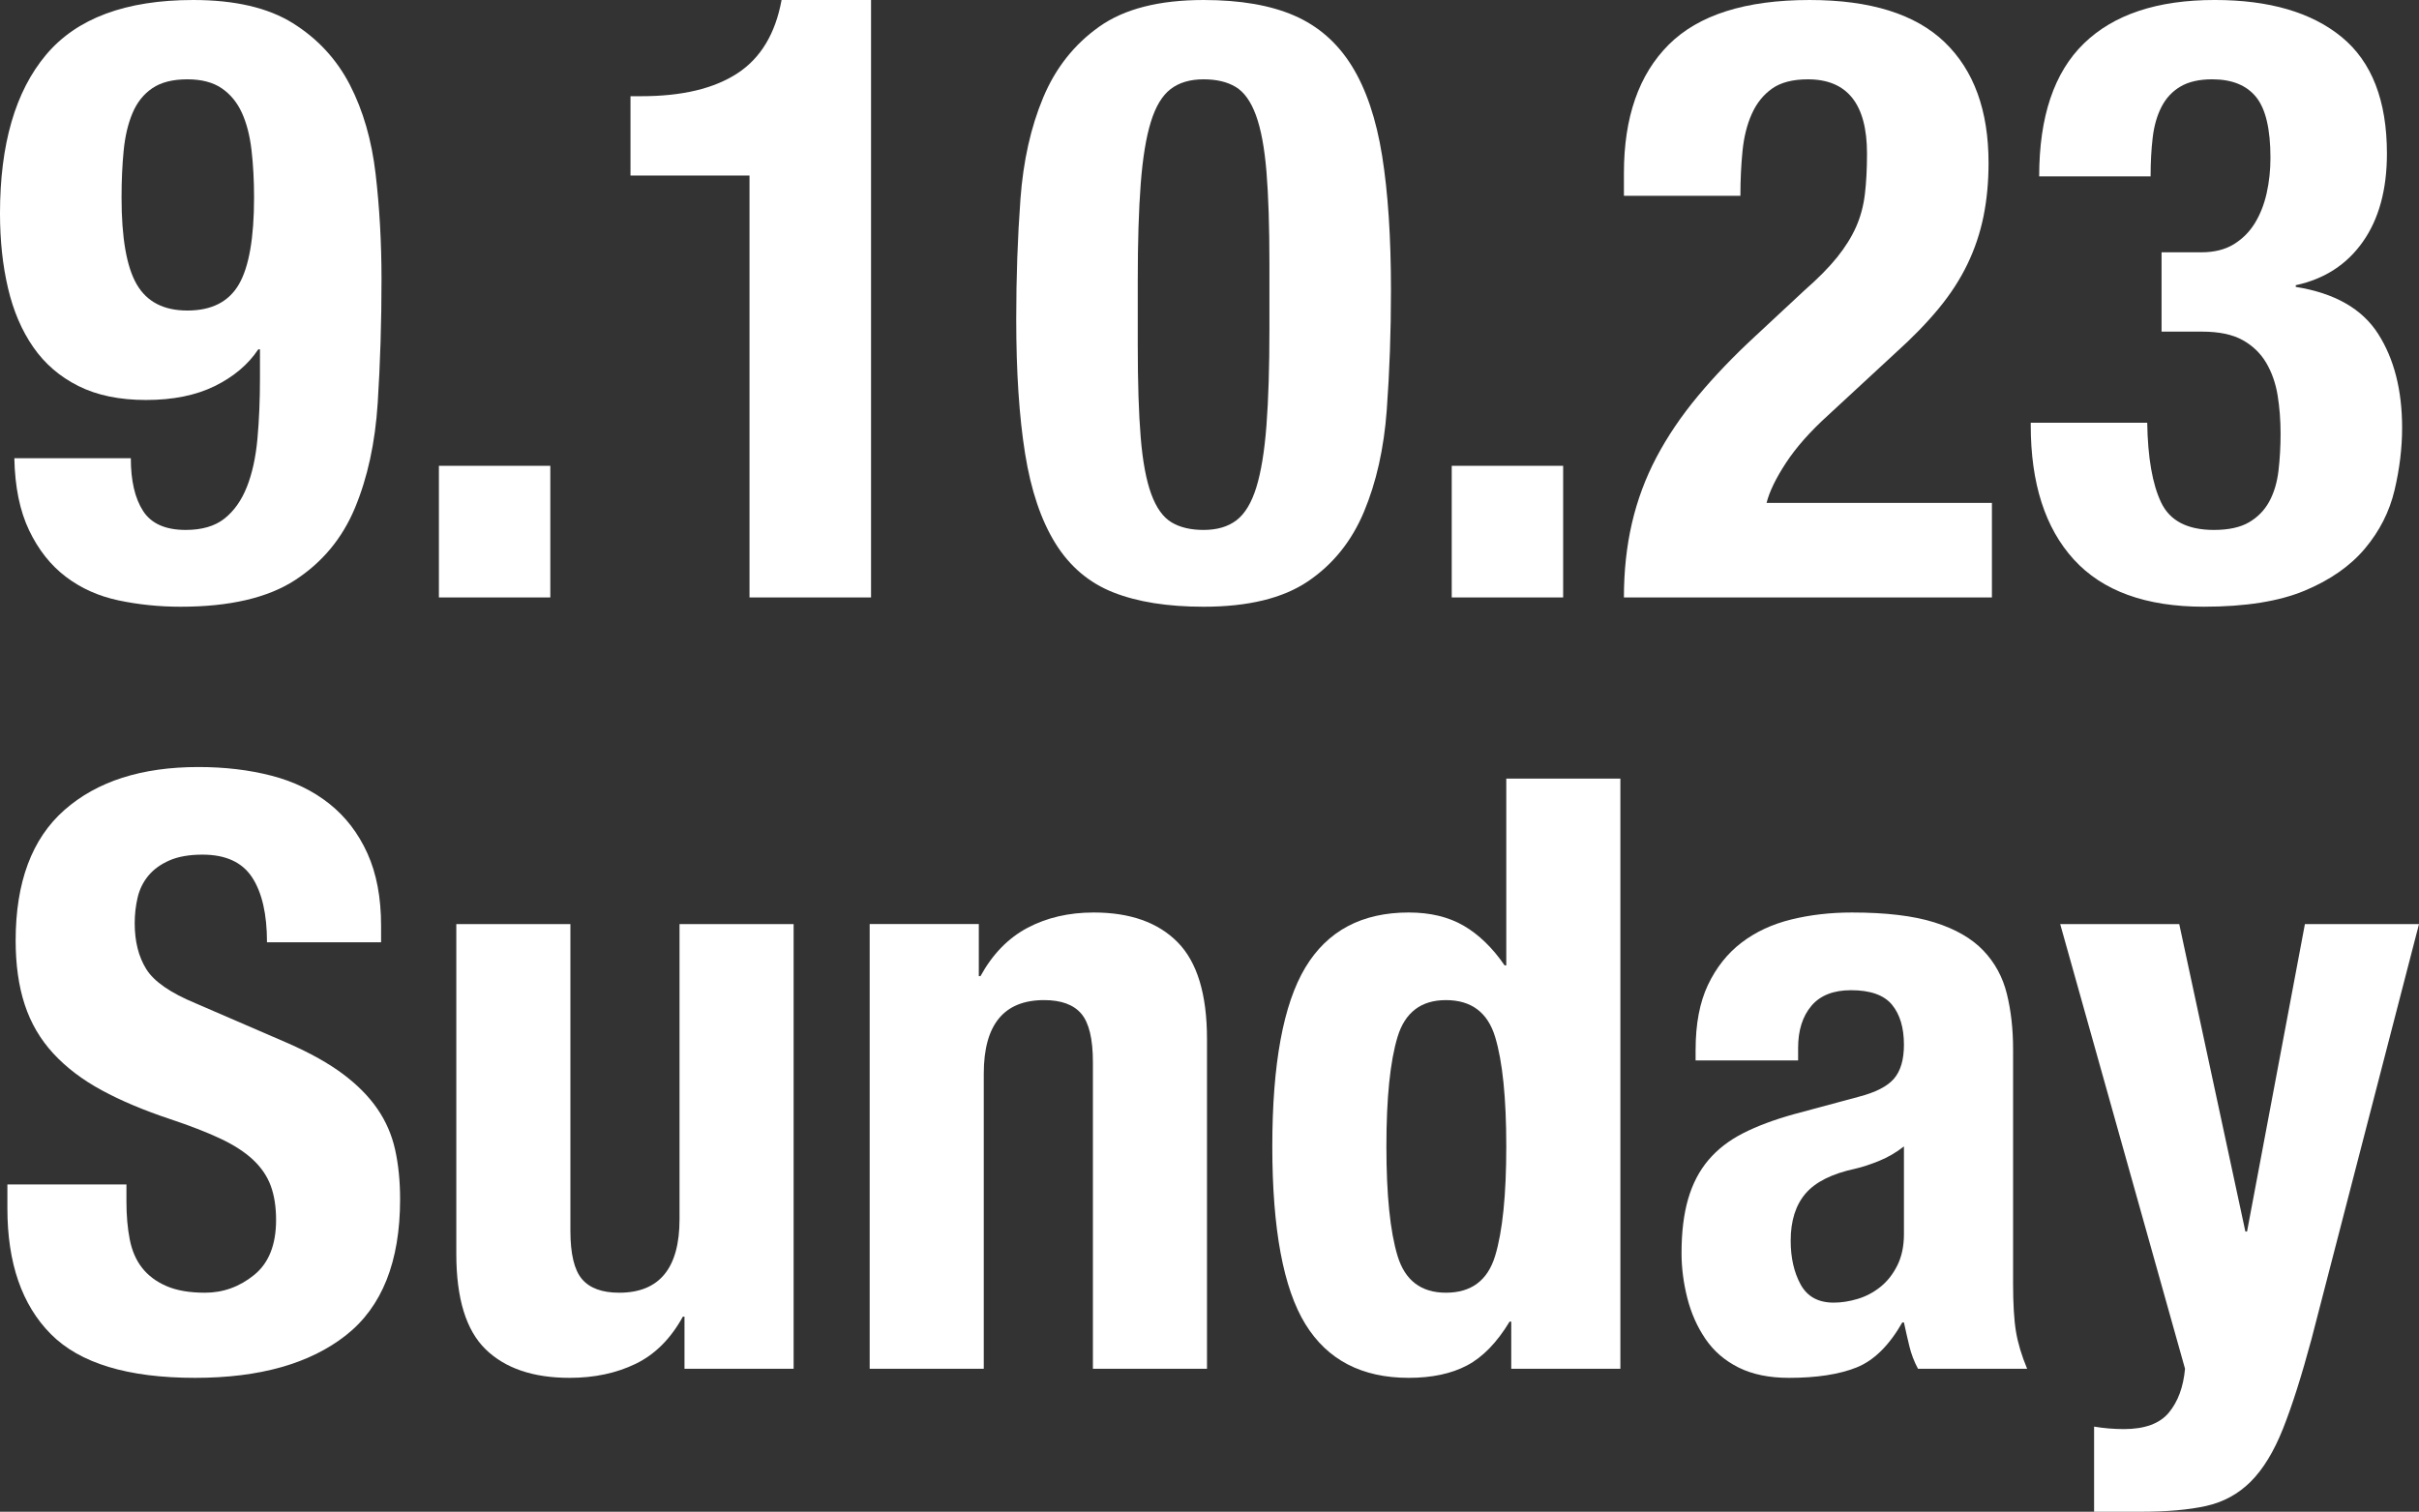 <svg id="Layer_1" xmlns="http://www.w3.org/2000/svg" viewBox="0 0 756.156 472.67" width="100%" height="100%" preserveAspectRatio="none" fill="#ffffff" data-color-group="0"><rect x="0" y="0" width="756.156" height="472.67" fill="#333333" stroke="none"/><path d="m39.523,375.757c0,4.309.342,8.229,1.033,11.759.686,3.533,1.979,6.506,3.877,8.916,1.893,2.415,4.434,4.309,7.623,5.686,3.186,1.381,7.191,2.067,12.018,2.067,5.686,0,10.809-1.849,15.377-5.556,4.562-3.703,6.848-9.433,6.848-17.187,0-4.135-.561-7.708-1.68-10.725-1.123-3.013-2.973-5.726-5.557-8.141-2.584-2.411-5.988-4.607-10.207-6.59-4.225-1.979-9.434-4.006-15.637-6.073-8.27-2.754-15.42-5.771-21.449-9.046-6.033-3.271-11.072-7.106-15.119-11.5-4.049-4.394-7.021-9.473-8.916-15.247-1.896-5.771-2.842-12.445-2.842-20.029,0-18.26,5.08-31.872,15.248-40.832,10.164-8.957,24.119-13.438,41.865-13.438,8.27,0,15.895.904,22.871,2.713,6.979,1.81,13.008,4.741,18.092,8.787,5.08,4.05,9.045,9.219,11.887,15.506,2.844,6.291,4.266,13.826,4.266,22.613v5.169h-35.664c0-8.787-1.551-15.547-4.652-20.287-3.102-4.737-8.27-7.107-15.506-7.107-4.135,0-7.584.605-10.338,1.809-2.758,1.208-4.955,2.803-6.59,4.781-1.639,1.983-2.758,4.265-3.359,6.849-.605,2.584-.904,5.258-.904,8.012,0,5.686,1.203,10.467,3.617,14.343,2.412,3.877,7.58,7.454,15.506,10.726l28.688,12.404c7.062,3.102,12.832,6.332,17.314,9.691,4.479,3.359,8.053,6.978,10.725,10.854,2.67,3.876,4.523,8.141,5.557,12.792,1.033,4.652,1.551,9.82,1.551,15.506,0,19.472-5.645,33.642-16.928,42.513-11.285,8.876-27.006,13.31-47.164,13.31-21.021,0-36.051-4.562-45.098-13.697-9.045-9.13-13.566-22.225-13.566-39.282v-7.494h37.215v5.427Z"/><path d="m213.449,411.68c-3.793,6.893-8.703,11.803-14.732,14.73-6.031,2.928-12.92,4.394-20.674,4.394-11.371,0-20.117-2.972-26.23-8.916-6.119-5.944-9.176-15.894-9.176-29.849v-103.115h35.664v95.879c0,7.236,1.203,12.275,3.619,15.118,2.41,2.843,6.287,4.264,11.629,4.264,12.574,0,18.865-7.664,18.865-23v-92.261h35.664v139.037h-34.113v-16.281h-.516Z"/><path d="m305.967,288.924v16.281h.518c3.787-6.89,8.697-11.929,14.73-15.119,6.029-3.186,12.922-4.78,20.676-4.78,11.371,0,20.113,3.101,26.23,9.304,6.113,6.202,9.174,16.281,9.174,30.236v103.115h-35.664v-95.879c0-7.236-1.207-12.275-3.617-15.118-2.414-2.843-6.291-4.265-11.629-4.265-12.58,0-18.867,7.668-18.867,23.001v92.261h-35.664v-139.037h34.113Z"/><path d="m471.883,413.23c-3.967,6.55-8.4,11.112-13.311,13.696-4.91,2.585-10.982,3.877-18.219,3.877-14.646,0-25.416-5.597-32.305-16.798-6.893-11.198-10.338-29.721-10.338-55.563s3.445-44.491,10.338-55.951c6.889-11.456,17.658-17.186,32.305-17.186,6.719,0,12.445,1.381,17.186,4.135,4.736,2.758,9,6.893,12.793,12.404h.516v-58.406h35.664v184.522h-34.113v-14.73h-.516Zm-35.02-20.546c2.326,7.668,7.367,11.5,15.119,11.5,7.922,0,13.051-3.832,15.377-11.5,2.326-7.664,3.488-19.08,3.488-34.242,0-15.159-1.162-26.574-3.488-34.243-2.326-7.664-7.455-11.5-15.377-11.5-7.752,0-12.793,3.836-15.119,11.5-2.324,7.669-3.488,19.084-3.488,34.243,0,15.162,1.164,26.578,3.488,34.242Z"/><path d="m530.031,328.205c0-8.096,1.291-14.859,3.875-20.287,2.586-5.427,6.074-9.82,10.467-13.18,4.395-3.359,9.562-5.771,15.506-7.236,5.945-1.462,12.275-2.196,18.996-2.196,10.68,0,19.293,1.033,25.844,3.101,6.545,2.067,11.629,4.999,15.246,8.787,3.619,3.792,6.074,8.314,7.365,13.567,1.293,5.258,1.939,10.983,1.939,17.187v73.137c0,6.55.299,11.629.904,15.247.602,3.618,1.764,7.495,3.488,11.63h-34.113c-1.207-2.237-2.111-4.607-2.713-7.107-.605-2.495-1.164-4.95-1.68-7.365h-.518c-4.135,7.236-8.916,11.933-14.344,14.085-5.426,2.152-12.449,3.23-21.061,3.23-6.203,0-11.461-1.078-15.766-3.23-4.309-2.152-7.752-5.124-10.338-8.916-2.584-3.787-4.482-8.052-5.686-12.792-1.207-4.737-1.809-9.434-1.809-14.085,0-6.546.688-12.187,2.068-16.928,1.377-4.736,3.488-8.786,6.332-12.146,2.842-3.359,6.459-6.158,10.854-8.398,4.393-2.237,9.691-4.22,15.893-5.944l20.158-5.427c5.338-1.377,9.045-3.271,11.113-5.686,2.068-2.411,3.102-5.944,3.102-10.597,0-5.338-1.252-9.518-3.748-12.533-2.5-3.013-6.764-4.523-12.793-4.523-5.516,0-9.65,1.64-12.404,4.911-2.758,3.274-4.135,7.668-4.135,13.18v3.877h-32.045v-3.36Zm57.371,34.76c-2.758,1.122-5.258,1.938-7.494,2.455-7.236,1.551-12.404,4.135-15.506,7.753s-4.652,8.528-4.652,14.73c0,5.343,1.033,9.909,3.102,13.697,2.068,3.792,5.512,5.686,10.338,5.686,2.41,0,4.91-.388,7.494-1.163s4.951-2.022,7.107-3.747c2.152-1.721,3.916-3.961,5.297-6.72,1.377-2.754,2.068-6.028,2.068-9.82v-27.394c-2.416,1.897-5,3.404-7.754,4.522Z"/><path d="m663.896,446.826c6.545,0,11.242-1.724,14.084-5.168,2.844-3.449,4.523-8.012,5.039-13.697l-39.023-139.037h37.215l20.676,96.137h.516l18.092-96.137h35.662l-33.596,129.733c-3.102,11.541-6.072,20.889-8.916,28.04-2.842,7.147-6.203,12.663-10.078,16.54-3.877,3.876-8.529,6.416-13.955,7.624-5.428,1.203-12.277,1.809-20.547,1.809h-14.473v-26.618c3.102.517,6.203.774,9.305.774Z"/><path d="m44.722,159.755c2.547,3.958,6.991,5.937,13.323,5.937,5.1,0,9.144-1.188,12.137-3.562,2.989-2.375,5.318-5.673,6.992-9.895,1.67-4.221,2.771-9.234,3.298-15.038.527-5.805.792-12.137.792-18.997v-8.971h-.528c-3.166,4.749-7.696,8.575-13.588,11.478-5.895,2.902-13.06,4.354-21.503,4.354-8.27,0-15.303-1.451-21.107-4.354-5.804-2.902-10.512-6.946-14.115-12.137-3.607-5.187-6.245-11.346-7.915-18.469-1.674-7.124-2.507-14.907-2.507-23.35C0,45.116,4.791,28.585,14.38,17.149,23.965,5.718,39.312,0,60.42,0c13.015,0,23.391,2.42,31.133,7.256,7.738,4.84,13.675,11.258,17.81,19.26,4.131,8.006,6.814,17.282,8.047,27.835,1.229,10.554,1.847,21.549,1.847,32.98,0,13.369-.396,26.252-1.187,38.652-.792,12.4-3.167,23.351-7.124,32.849-3.958,9.498-10.203,17.018-18.732,22.558-8.534,5.541-20.448,8.312-35.751,8.312-6.687,0-13.15-.66-19.392-1.979-6.246-1.319-11.741-3.78-16.49-7.388-4.749-3.604-8.575-8.443-11.478-14.512s-4.443-13.588-4.617-22.558h36.41c0,7.037,1.274,12.532,3.826,16.489Zm-1.979-70.841c3.166,5.454,8.443,8.179,15.831,8.179,7.561,0,12.928-2.725,16.094-8.179,3.166-5.45,4.749-14.511,4.749-27.176,0-5.276-.264-10.199-.791-14.774-.528-4.572-1.542-8.484-3.034-11.741-1.497-3.253-3.607-5.805-6.332-7.651-2.729-1.847-6.291-2.771-10.686-2.771-4.576,0-8.225.924-10.949,2.771-2.729,1.847-4.795,4.444-6.201,7.783-1.409,3.344-2.333,7.256-2.77,11.741-.441,4.485-.66,9.366-.66,14.643,0,12.665,1.583,21.726,4.749,27.176Z"/><path d="m172.023,186.799h-34.827v-41.159h34.827v41.159Z"/><path d="m234.286,54.879h-37.201v-24.801h3.43c12.665,0,22.646-2.375,29.946-7.124,7.297-4.749,11.914-12.4,13.852-22.954h27.967v186.799h-37.993V54.879Z"/><path d="m318.979,62.267c.878-11.96,3.253-22.559,7.124-31.793,3.866-9.234,9.717-16.622,17.545-22.163,7.824-5.54,18.688-8.311,32.584-8.311,11.432,0,20.885,1.628,28.363,4.881,7.474,3.257,13.456,8.488,17.941,15.698,4.485,7.215,7.651,16.581,9.498,28.1,1.847,11.522,2.771,25.551,2.771,42.082,0,13.02-.441,25.506-1.319,37.466-.883,11.963-3.257,22.558-7.124,31.793-3.871,9.234-9.721,16.489-17.545,21.767-7.829,5.276-18.691,7.915-32.585,7.915-11.258,0-20.67-1.496-28.23-4.485-7.564-2.989-13.588-8.089-18.073-15.303-4.485-7.21-7.651-16.576-9.498-28.099-1.847-11.519-2.771-25.548-2.771-42.083,0-13.015.438-25.502,1.319-37.465Zm37.598,74.534c.614,7.479,1.715,13.369,3.298,17.678,1.583,4.312,3.693,7.256,6.332,8.839s5.978,2.374,10.025,2.374c4.222,0,7.651-1.01,10.29-3.034,2.639-2.02,4.704-5.45,6.2-10.289,1.492-4.836,2.548-11.3,3.166-19.393.614-8.089.924-18.114.924-30.078v-20.315c0-11.782-.31-21.412-.924-28.891-.618-7.474-1.715-13.365-3.298-17.678-1.583-4.308-3.693-7.255-6.332-8.838s-5.981-2.375-10.026-2.375c-4.221,0-7.651,1.015-10.289,3.034-2.639,2.024-4.708,5.454-6.2,10.29-1.497,4.84-2.552,11.304-3.166,19.393-.619,8.092-.924,18.118-.924,30.077v20.315c0,11.787.305,21.417.924,28.891Z"/><path d="m488.626,186.799h-34.827v-41.159h34.827v41.159Z"/><path d="m507.62,186.799c0-8.266.833-16.004,2.507-23.218,1.669-7.21,4.221-14.07,7.651-20.58,3.43-6.505,7.737-12.883,12.928-19.128,5.187-6.241,11.214-12.532,18.073-18.864l15.303-14.248c4.222-3.693,7.606-7.123,10.158-10.289,2.547-3.167,4.526-6.333,5.936-9.499,1.406-3.166,2.33-6.596,2.771-10.289.438-3.694.66-7.916.66-12.665,0-15.476-6.159-23.218-18.469-23.218-4.749,0-8.488.969-11.214,2.902-2.729,1.938-4.84,4.576-6.332,7.915-1.496,3.344-2.465,7.215-2.902,11.609-.44,4.398-.659,9.062-.659,13.983h-36.41v-7.124c0-17.413,4.658-30.778,13.983-40.104,9.321-9.321,24.01-13.983,44.062-13.983,18.996,0,33.066,4.398,42.215,13.192,9.144,8.797,13.72,21.371,13.72,37.729,0,5.982-.528,11.568-1.583,16.754-1.056,5.19-2.729,10.158-5.014,14.907-2.288,4.749-5.276,9.366-8.971,13.852-3.693,4.485-8.179,9.103-13.455,13.852l-21.107,19.524c-5.632,5.104-10.026,10.071-13.192,14.907-3.166,4.839-5.19,9.016-6.068,12.532h70.445v29.55h-115.034Z"/><path d="m675.554,157.117c2.725,5.718,8.221,8.574,16.49,8.574,4.571,0,8.22-.791,10.949-2.374,2.725-1.583,4.836-3.735,6.332-6.465,1.492-2.725,2.461-5.936,2.902-9.63.438-3.693.659-7.561.659-11.608,0-4.222-.309-8.221-.923-12.005-.618-3.78-1.806-7.165-3.562-10.158-1.761-2.988-4.222-5.363-7.388-7.124-3.166-1.756-7.388-2.638-12.665-2.638h-12.664v-24.801h12.4c4.045,0,7.429-.833,10.158-2.507,2.725-1.67,4.922-3.867,6.596-6.596,1.67-2.726,2.902-5.846,3.694-9.367.791-3.516,1.187-7.21,1.187-11.081,0-8.971-1.496-15.303-4.485-18.996-2.992-3.694-7.564-5.541-13.719-5.541-4.049,0-7.347.75-9.895,2.243-2.552,1.496-4.53,3.606-5.937,6.332-1.41,2.729-2.333,5.937-2.771,9.63-.44,3.693-.659,7.742-.659,12.137h-34.827c0-18.642,4.658-32.493,13.983-41.555,9.321-9.058,22.954-13.588,40.896-13.588,17.059,0,30.296,3.871,39.708,11.609,9.407,7.741,14.115,19.878,14.115,36.409,0,11.259-2.506,20.448-7.52,27.571-5.013,7.124-12.005,11.654-20.975,13.588v.528c12.137,1.938,20.711,6.818,25.724,14.643,5.014,7.829,7.52,17.636,7.52,29.418,0,6.332-.791,12.842-2.374,19.524-1.583,6.687-4.663,12.755-9.234,18.205-4.576,5.454-10.863,9.853-18.865,13.192-8.006,3.339-18.514,5.013-31.528,5.013-18.118,0-31.661-4.923-40.632-14.775-8.971-9.849-13.456-23.832-13.456-41.95v-.792h36.41c.174,10.908,1.624,19.22,4.354,24.934Z"/></svg>